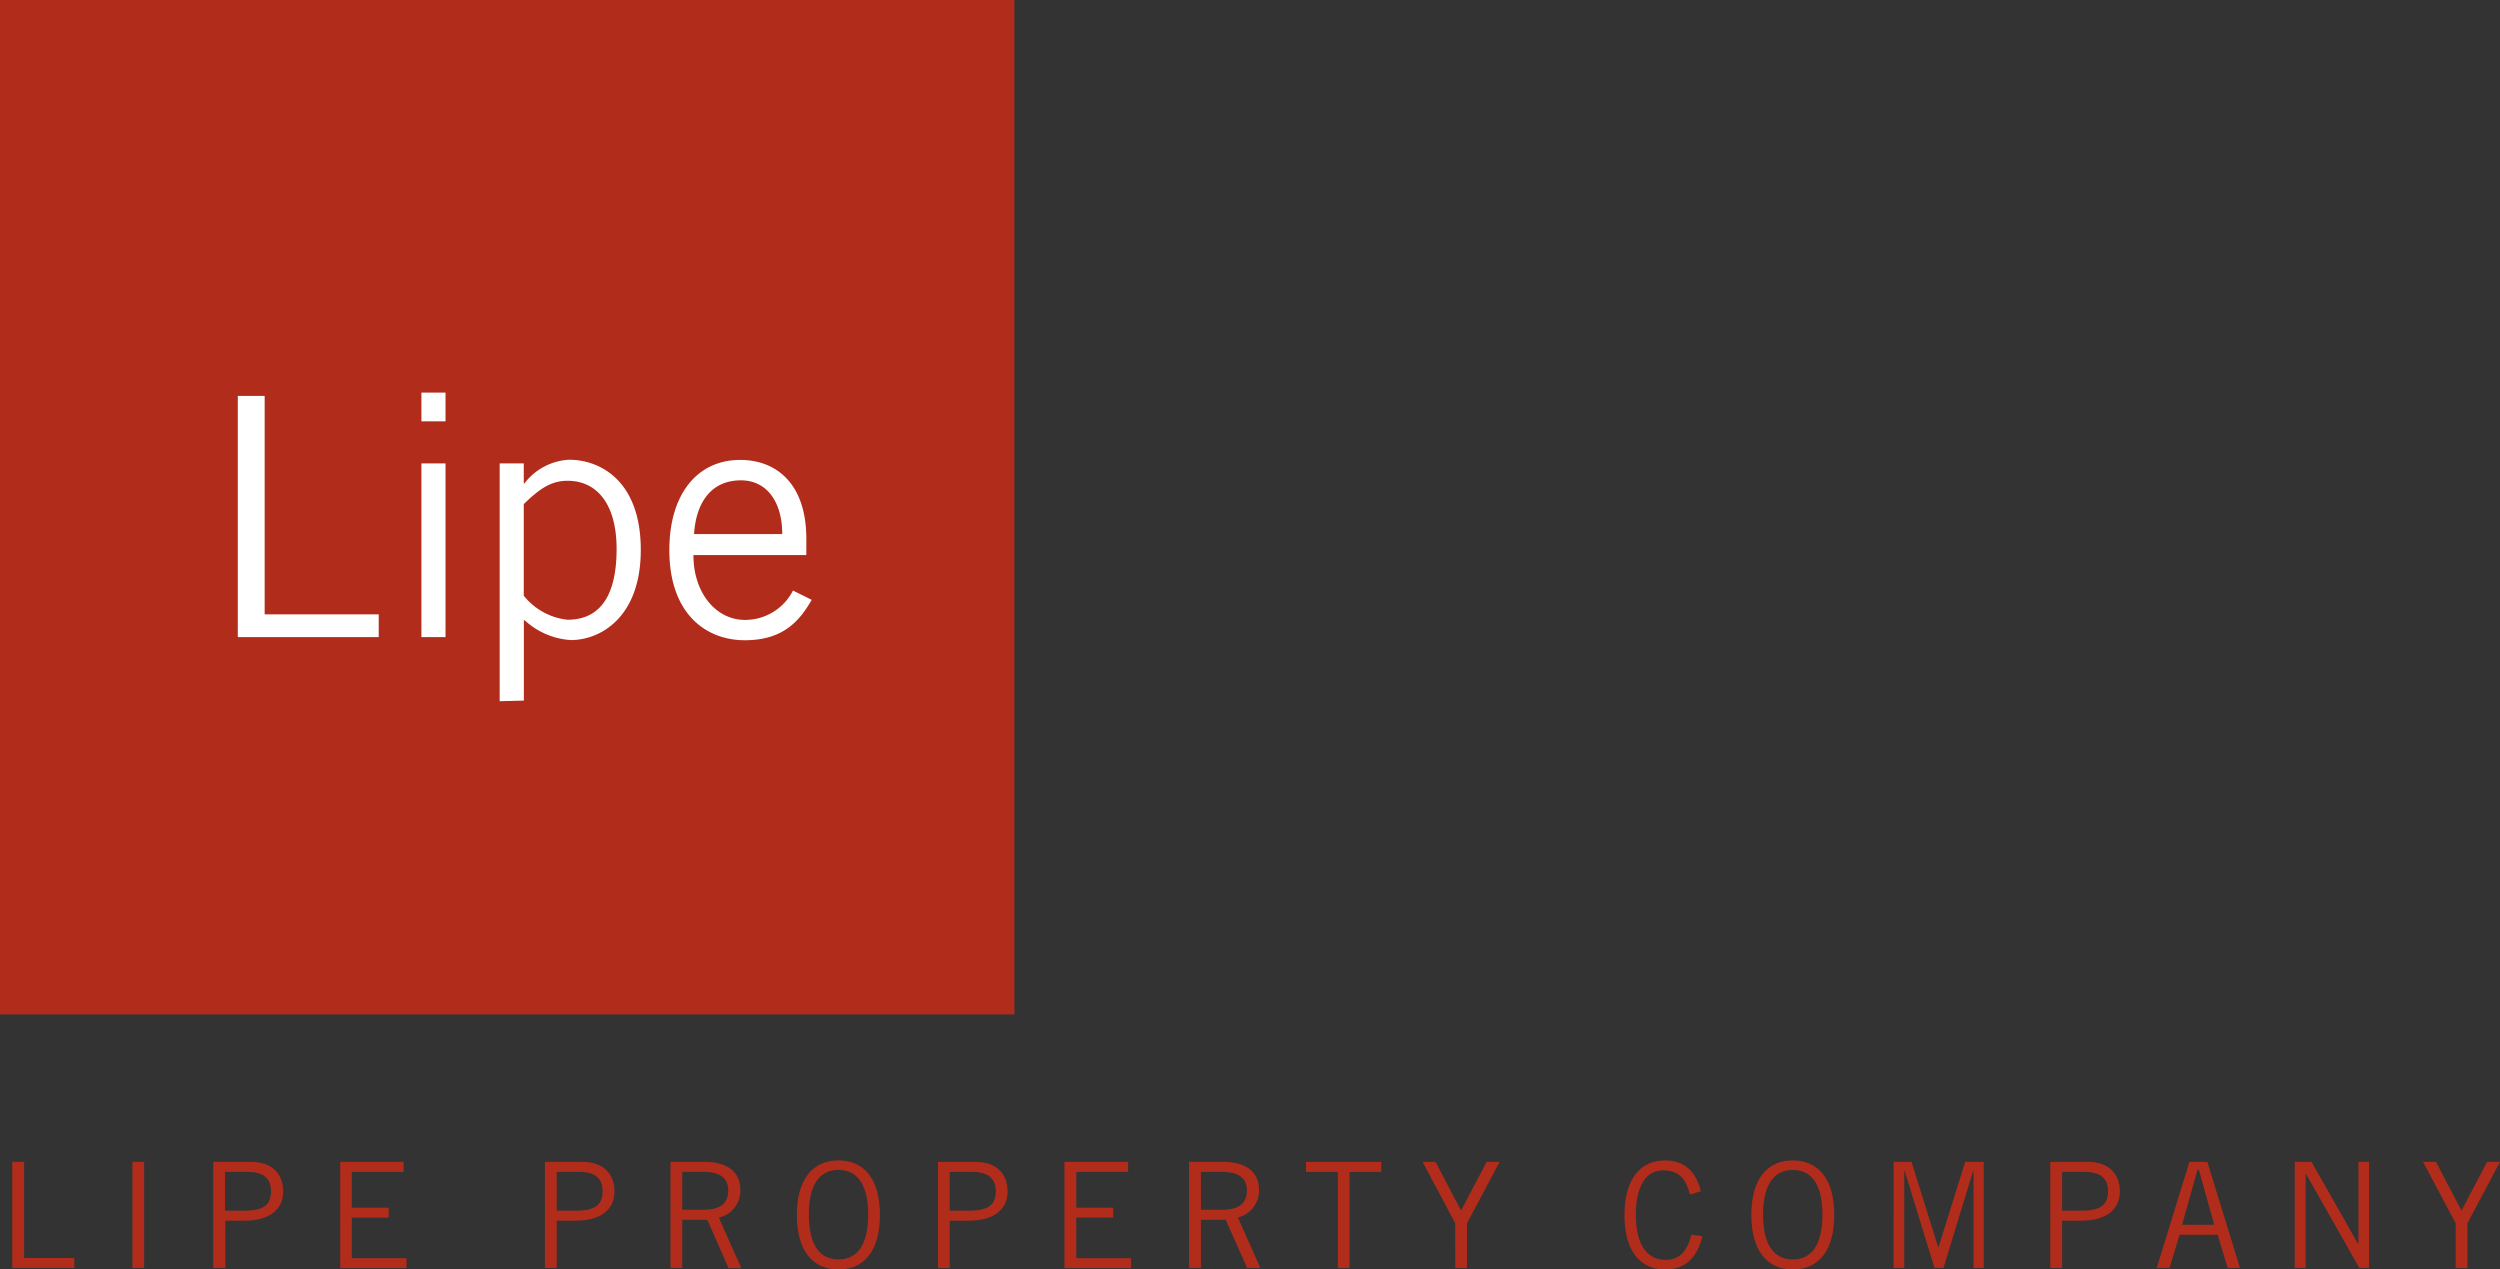 <svg xmlns="http://www.w3.org/2000/svg" viewBox="0 0 279.23 141.79"><rect x="0" y="0" width="279.23" height="141.79" fill="#333333" stroke="none"/><defs><style>.bb5bdaab-5173-4028-94e7-6e84aad606f4{isolation:isolate;}.b0d13499-2828-4d6c-9268-bb733e7e80bb{fill:#b22c1b;}.f3509c93-52e1-459d-9afa-3d264eccbc60{fill:#fff;}</style></defs><g id="ba220228-644a-4b26-ab8d-6a664fce2885" data-name="Layer 2"><g id="ba223b4c-5f25-4f9f-9f6a-30d73f727d38" data-name="Layer 1"><g class="bb5bdaab-5173-4028-94e7-6e84aad606f4"><path class="b0d13499-2828-4d6c-9268-bb733e7e80bb" d="M1.37,141.62V129.77H2.69v10.74H8.3v1.11Z"/><path class="b0d13499-2828-4d6c-9268-bb733e7e80bb" d="M16.1,129.77v11.85H14.79V129.77Z"/><path class="b0d13499-2828-4d6c-9268-bb733e7e80bb" d="M23.82,141.62V129.77H28c2.53,0,3.63,1.44,3.63,3.32s-1.37,3.25-4.36,3.25h-2.1v5.28Zm1.31-6.4h2.24c2.18,0,2.9-.75,2.9-2.17s-.84-2.16-2.61-2.16H25.13Z"/><path class="b0d13499-2828-4d6c-9268-bb733e7e80bb" d="M45.08,129.77v1.12H39.29v4h4.12V136H39.29v4.53h6.12v1.11H38V129.77Z"/><path class="b0d13499-2828-4d6c-9268-bb733e7e80bb" d="M60.86,141.62V129.77H65c2.53,0,3.63,1.44,3.63,3.32s-1.36,3.25-4.35,3.25h-2.1v5.28Zm1.32-6.4h2.23c2.18,0,2.9-.75,2.9-2.17s-.83-2.16-2.61-2.16H62.18Z"/><path class="b0d13499-2828-4d6c-9268-bb733e7e80bb" d="M74.89,141.62V129.77h3.8c2.57,0,4,1.15,4,3.12A3.08,3.08,0,0,1,80.29,136l2.51,5.64H81.37L79,136.24H76.2v5.38Zm1.31-6.5h2.38c1.81,0,2.76-.67,2.76-2.16s-1.09-2.07-2.78-2.07H76.2Z"/><path class="b0d13499-2828-4d6c-9268-bb733e7e80bb" d="M93.65,129.61c2.91,0,4.63,2.13,4.63,6.09s-1.72,6.09-4.63,6.09S89,139.65,89,135.7,90.75,129.61,93.65,129.61Zm0,11.06c2.09,0,3.32-1.61,3.32-5s-1.23-5-3.32-5-3.31,1.61-3.31,5S91.57,140.67,93.65,140.67Z"/><path class="b0d13499-2828-4d6c-9268-bb733e7e80bb" d="M104.77,141.62V129.77h4.14c2.53,0,3.63,1.44,3.63,3.32s-1.37,3.25-4.36,3.25h-2.1v5.28Zm1.31-6.4h2.24c2.18,0,2.9-.75,2.9-2.17s-.83-2.16-2.61-2.16h-2.53Z"/><path class="b0d13499-2828-4d6c-9268-bb733e7e80bb" d="M126,129.77v1.12h-5.79v4h4.12V136h-4.12v4.53h6.12v1.11h-7.44V129.77Z"/><path class="b0d13499-2828-4d6c-9268-bb733e7e80bb" d="M132.81,141.62V129.77h3.81c2.57,0,4,1.15,4,3.12a3.08,3.08,0,0,1-2.36,3.09l2.51,5.64H139.3l-2.4-5.38h-2.77v5.38Zm1.32-6.5h2.38c1.81,0,2.76-.67,2.76-2.16s-1.09-2.07-2.78-2.07h-2.36Z"/><path class="b0d13499-2828-4d6c-9268-bb733e7e80bb" d="M150.73,130.89v10.73h-1.31V130.89h-3.55v-1.12h8.41v1.12Z"/><path class="b0d13499-2828-4d6c-9268-bb733e7e80bb" d="M162.54,136.63l-3.65-6.86h1.45l2.85,5.44,2.86-5.44h1.45l-3.65,6.86v5h-1.31Z"/><path class="b0d13499-2828-4d6c-9268-bb733e7e80bb" d="M190.14,138.08c-.53,2.2-1.74,3.71-4.17,3.71-2.66,0-4.53-1.94-4.53-6.09,0-3.86,1.67-6.09,4.53-6.09,2.2,0,3.48,1.28,4,3.44l-1.21.37c-.43-1.68-1.18-2.7-3-2.7s-3.05,1.58-3.05,5,1.35,5,3.32,5c1.82,0,2.53-1.38,2.89-2.82Z"/><path class="b0d13499-2828-4d6c-9268-bb733e7e80bb" d="M200.24,129.61c2.9,0,4.63,2.13,4.63,6.09s-1.73,6.09-4.63,6.09-4.63-2.14-4.63-6.09S197.33,129.61,200.24,129.61Zm0,11.06c2.08,0,3.31-1.61,3.31-5s-1.23-5-3.31-5-3.32,1.61-3.32,5S198.15,140.67,200.24,140.67Z"/><path class="b0d13499-2828-4d6c-9268-bb733e7e80bb" d="M220.43,141.62V130.79h-.05l-3.31,10.83h-1l-3.33-10.83h-.05v10.83h-1.19V129.77h2l3,9.59h0l3-9.59h2.07v11.85Z"/><path class="b0d13499-2828-4d6c-9268-bb733e7e80bb" d="M229,141.62V129.77h4.14c2.53,0,3.63,1.44,3.63,3.32s-1.36,3.25-4.35,3.25h-2.1v5.28Zm1.32-6.4h2.23c2.18,0,2.9-.75,2.9-2.17s-.83-2.16-2.61-2.16h-2.52Z"/><path class="b0d13499-2828-4d6c-9268-bb733e7e80bb" d="M240.89,141.62l3.65-11.85h2l3.65,11.85h-1.38l-1.12-3.71h-4.25l-1.12,3.71Zm2.83-4.82h3.59l-1.7-6.11h-.18Z"/><path class="b0d13499-2828-4d6c-9268-bb733e7e80bb" d="M256.3,141.62V129.77h1.88l5.18,9.13h.06v-9.13h1.18v11.85h-1.08l-6-10.57h0v10.57Z"/><path class="b0d13499-2828-4d6c-9268-bb733e7e80bb" d="M274.28,136.63l-3.65-6.86h1.45l2.85,5.44,2.86-5.44h1.44l-3.64,6.86v5h-1.31Z"/></g><rect class="b0d13499-2828-4d6c-9268-bb733e7e80bb" width="113.3" height="113.3"/><g class="bb5bdaab-5173-4028-94e7-6e84aad606f4"><g class="bb5bdaab-5173-4028-94e7-6e84aad606f4"><path class="f3509c93-52e1-459d-9afa-3d264eccbc60" d="M26.56,71.16V44.22h3v24.4H42.3v2.54Z"/></g><g class="bb5bdaab-5173-4028-94e7-6e84aad606f4"><path class="f3509c93-52e1-459d-9afa-3d264eccbc60" d="M49.76,43.85v3.21H47.07V43.85Zm-2.69,7.91h2.69v19.4H47.07Z"/></g><g class="bb5bdaab-5173-4028-94e7-6e84aad606f4"><path class="f3509c93-52e1-459d-9afa-3d264eccbc60" d="M55.81,78.32V51.76H58.5V54h.07a6.7,6.7,0,0,1,5-2.65c3.43,0,8,2.31,8,10.07,0,7.54-4.52,10.07-7.8,10.07a8.34,8.34,0,0,1-5.11-2.16l-.15-.08v9ZM58.5,66.53a7.21,7.21,0,0,0,4.89,2.69c3.13,0,5.48-2,5.48-7.91,0-4.92-2.13-7.61-5.48-7.61-1.72,0-3,.75-4.89,2.61Z"/><path class="f3509c93-52e1-459d-9afa-3d264eccbc60" d="M90.66,67c-1.27,2.2-3.06,4.51-7.46,4.51s-8.44-3-8.44-10.07c0-6.27,3.14-10.07,7.91-10.07,4,0,7.39,2.61,7.39,8.8V62H77.45c0,4.25,2.54,7.24,5.75,7.24a6,6,0,0,0,5.37-3.28Zm-3.29-7.35c0-3.58-1.71-6-4.62-6-3.25,0-5,2.39-5.23,6Z"/></g></g></g></g></svg>